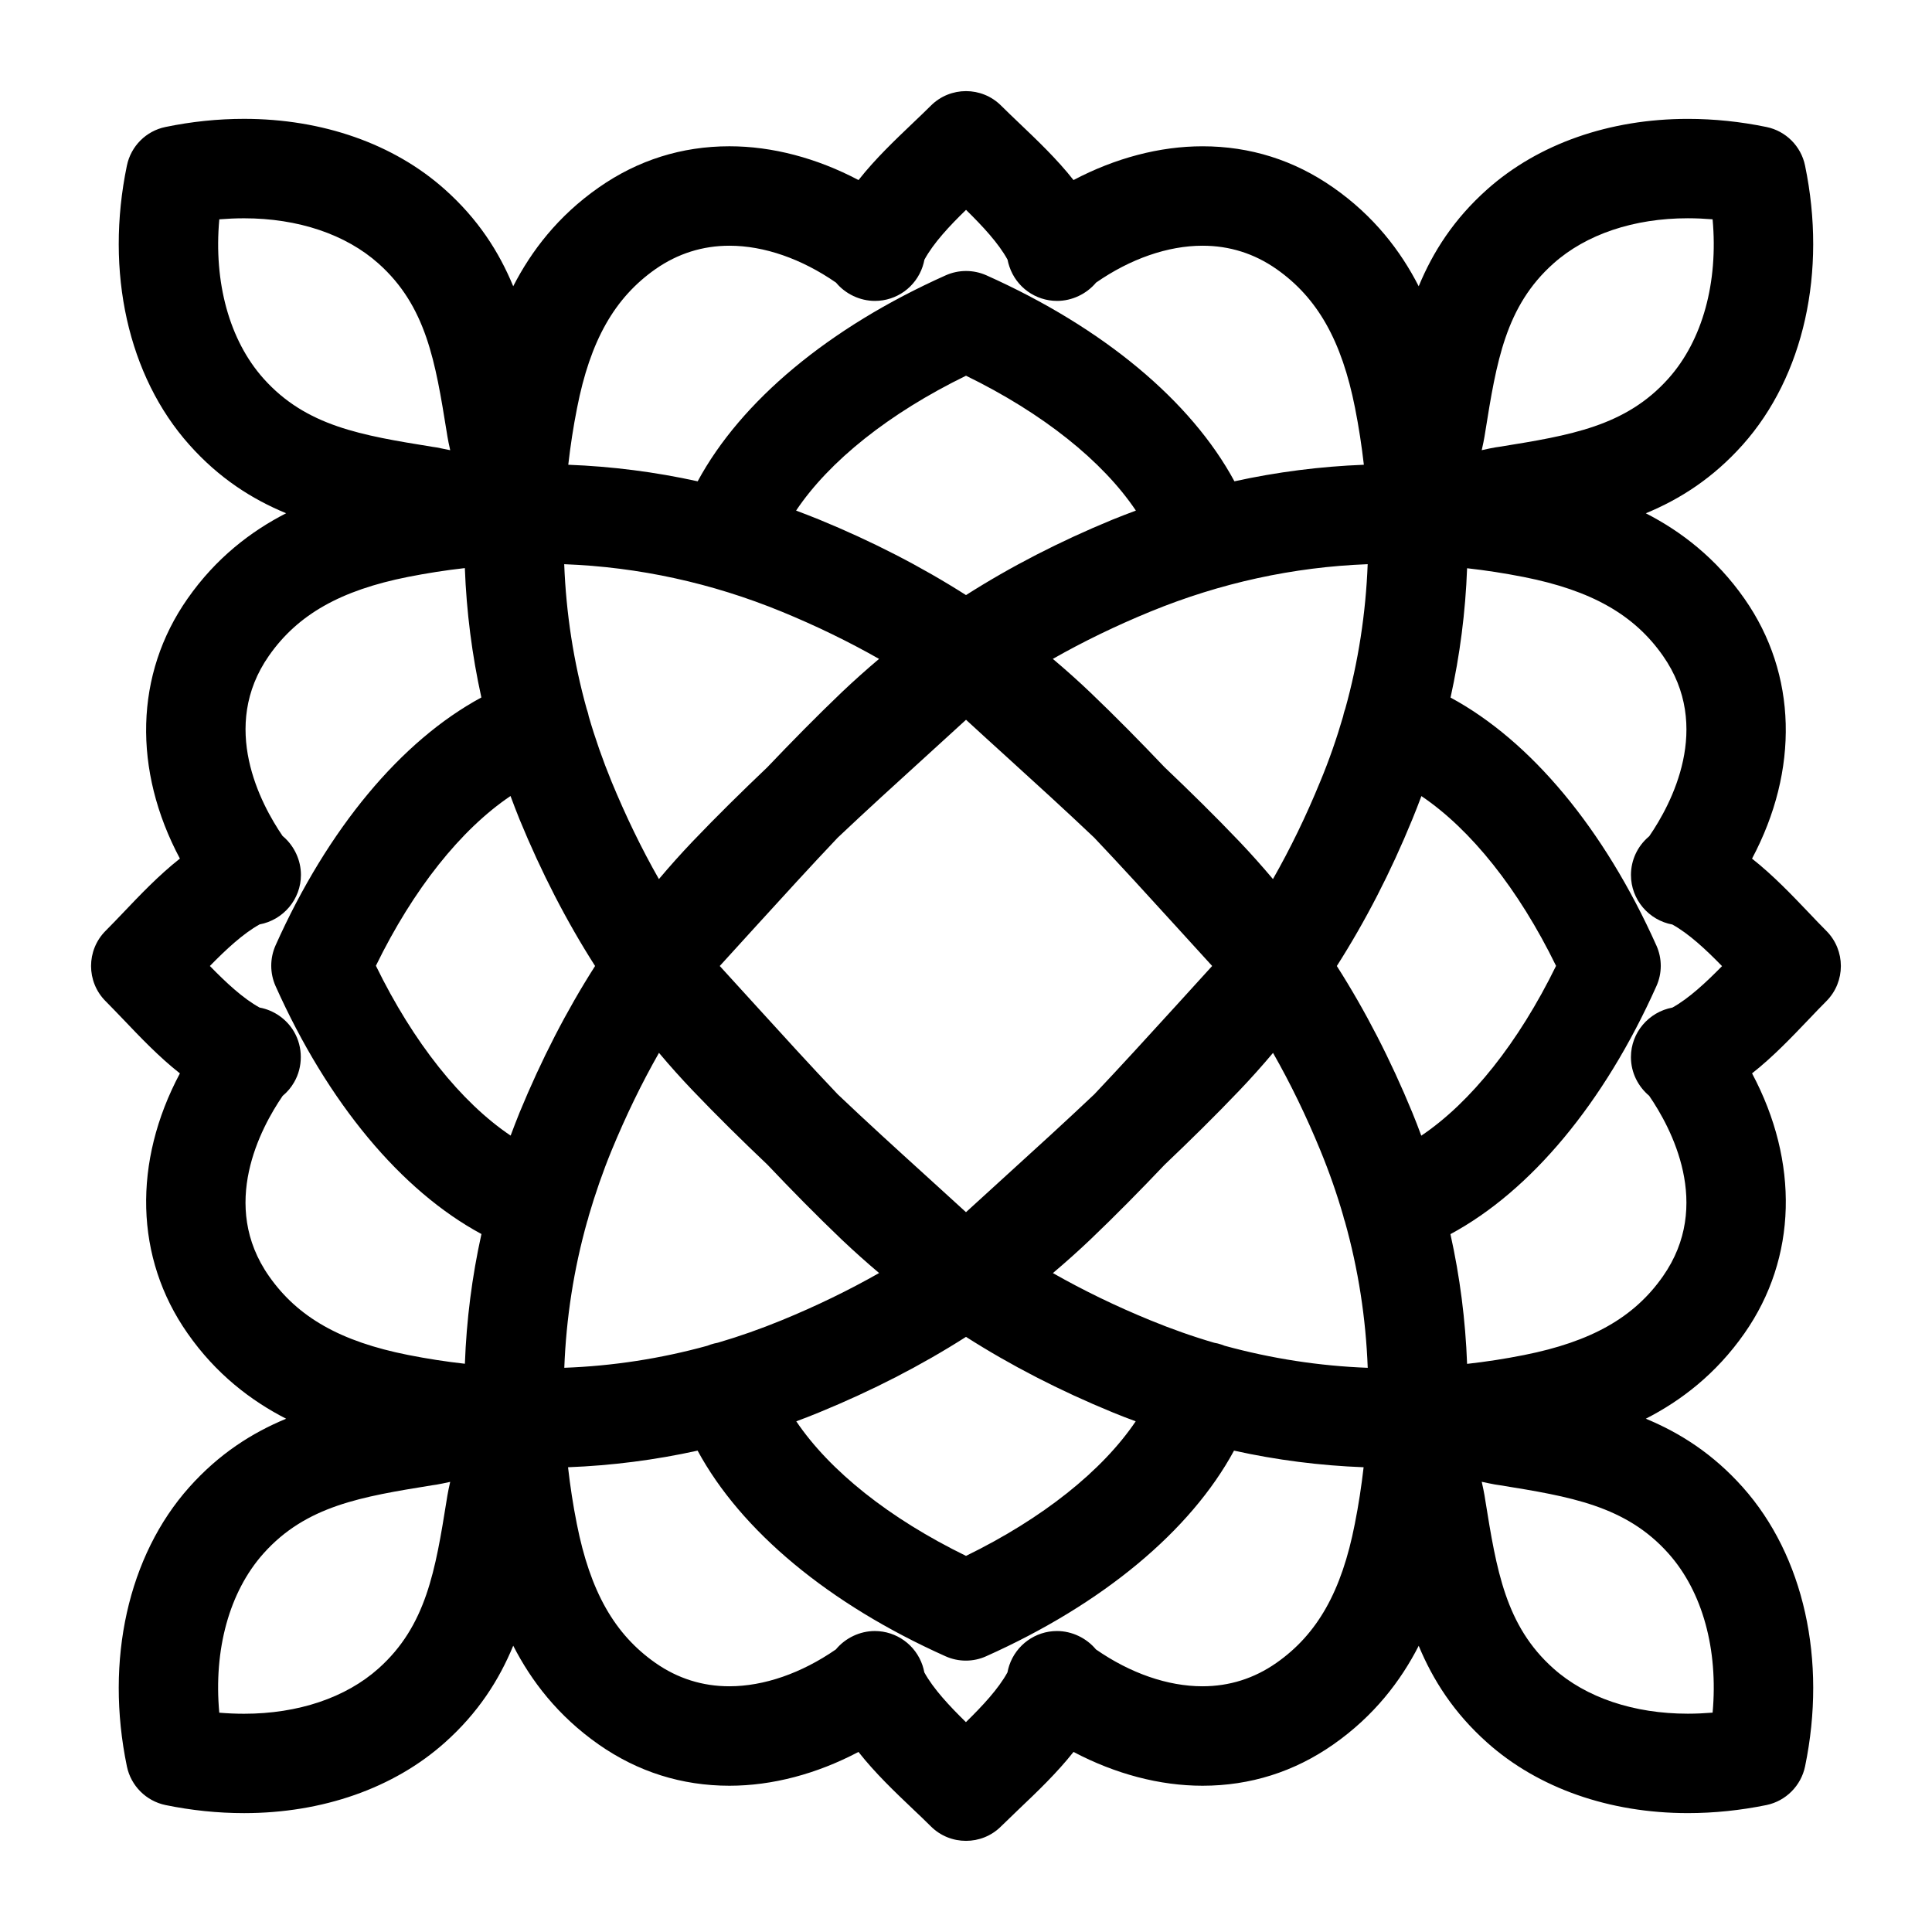 <?xml version="1.0" encoding="UTF-8"?>
<!-- Uploaded to: SVG Repo, www.svgrepo.com, Generator: SVG Repo Mixer Tools -->
<svg fill="#000000" width="800px" height="800px" version="1.1" viewBox="144 144 512 512" xmlns="http://www.w3.org/2000/svg">
 <path d="m623.44 414.04c1.566-1.641 3.078-3.254 4.574-4.731 5.113-5.141 5.113-13.461 0-18.605-1.496-1.484-3.012-3.094-4.574-4.734-4.594-4.812-9.523-9.996-15.133-14.426 12.473-23.449 11.992-48.883-2.004-68.875-7.543-10.785-16.828-17.863-26.145-22.645 9.09-3.75 17.789-9.316 25.684-18.156 16.188-18.148 22.355-45.816 16.516-73.98-1.055-5.152-5.098-9.176-10.207-10.227-6.898-1.43-13.914-2.156-20.852-2.156-20.781 0-39.672 6.637-53.172 18.672-8.844 7.871-14.391 16.582-18.156 25.688-4.766-9.34-11.836-18.605-22.621-26.148-10.379-7.273-22.051-10.949-34.676-10.949-11.348 0-23.121 3.117-34.184 8.949-4.43-5.617-9.645-10.559-14.453-15.148-1.633-1.57-3.254-3.094-4.742-4.586-5.133-5.113-13.453-5.113-18.59 0-1.48 1.492-3.109 3.012-4.746 4.586-4.805 4.59-10.02 9.531-14.438 15.148-11.074-5.836-22.859-8.953-34.207-8.953-12.629 0-24.289 3.672-34.672 10.949-10.785 7.543-17.844 16.812-22.633 26.148-3.758-9.109-9.309-17.816-18.152-25.688-13.508-12.055-32.395-18.676-53.172-18.676-6.926 0-13.941 0.727-20.832 2.156-5.141 1.055-9.152 5.074-10.223 10.227-5.844 28.172 0.328 55.832 16.531 73.98 7.871 8.844 16.582 14.402 25.668 18.156-9.309 4.769-18.602 11.855-26.133 22.645-14.012 19.992-14.516 45.43-2.019 68.875-5.617 4.43-10.539 9.613-15.121 14.426-1.586 1.641-3.094 3.254-4.59 4.734-5.109 5.144-5.109 13.473 0 18.605 1.496 1.5 3.004 3.09 4.59 4.731 4.578 4.801 9.5 10 15.121 14.426-12.484 23.438-11.992 48.883 2.019 68.875 7.527 10.801 16.812 17.863 26.133 22.645-9.09 3.762-17.793 9.316-25.684 18.156-16.188 18.148-22.359 45.816-16.516 73.98 1.066 5.144 5.09 9.168 10.223 10.242 6.883 1.414 13.898 2.141 20.832 2.141 20.777 0 39.664-6.613 53.176-18.672 8.844-7.875 14.391-16.59 18.152-25.695 4.777 9.336 11.844 18.602 22.633 26.168 10.383 7.262 22.043 10.941 34.672 10.941 11.352 0 23.137-3.129 34.188-8.957 4.418 5.613 9.633 10.574 14.438 15.148 1.664 1.578 3.273 3.094 4.746 4.578 2.578 2.57 5.93 3.836 9.316 3.836 3.352 0 6.715-1.266 9.285-3.836 1.512-1.484 3.113-3.004 4.742-4.578 4.816-4.574 10.02-9.539 14.461-15.148 11.055 5.828 22.832 8.957 34.18 8.957 12.629 0 24.305-3.68 34.676-10.941 10.785-7.547 17.852-16.82 22.625-26.145 3.769 9.078 9.32 17.789 18.156 25.668 13.504 12.055 32.391 18.672 53.168 18.672 6.934 0 13.949-0.727 20.859-2.141 5.113-1.074 9.133-5.098 10.207-10.242 5.836-28.18-0.328-55.832-16.516-73.98-7.894-8.844-16.594-14.391-25.688-18.156 9.316-4.769 18.605-11.84 26.148-22.645 13.992-19.992 14.488-45.438 2.004-68.875 5.609-4.414 10.531-9.613 15.125-14.414zm-154.89 86.605c-0.297-0.121-0.574-0.23-0.891-0.328-0.613-0.215-1.238-0.363-1.875-0.469-5.719-1.672-11.359-3.668-16.906-5.949-9.191-3.758-17.766-7.926-25.852-12.52 3.375-2.848 6.68-5.801 9.895-8.855 6.848-6.539 13.391-13.203 19.75-19.891 6.672-6.34 13.324-12.879 19.84-19.711 3.059-3.211 6.004-6.504 8.855-9.895 4.606 8.082 8.777 16.68 12.543 25.84 2.359 5.742 4.387 11.543 6.074 17.383 0.105 0.469 0.215 0.906 0.387 1.367 0 0.031 0.016 0.051 0.035 0.082 3.559 12.68 5.559 25.625 6.055 38.785-12.855-0.488-25.512-2.445-37.91-5.84zm-136.22-0.332c-0.297 0.102-0.59 0.207-0.883 0.328-12.402 3.414-25.086 5.367-37.902 5.836 0.5-13.16 2.504-26.105 6.062-38.785 0.016-0.031 0.035-0.051 0.035-0.082 0.172-0.465 0.277-0.902 0.371-1.355 1.719-5.856 3.723-11.672 6.074-17.398 3.789-9.168 7.934-17.738 12.551-25.84 2.84 3.387 5.801 6.688 8.855 9.895 6.539 6.84 13.203 13.402 19.891 19.746 6.34 6.688 12.855 13.32 19.688 19.855 3.231 3.055 6.523 6.004 9.898 8.855-8.086 4.594-16.668 8.762-25.832 12.52-5.562 2.281-11.215 4.277-16.922 5.949-0.633 0.133-1.262 0.254-1.887 0.477zm174.12-206.8c-0.504 13.023-2.469 25.84-5.965 38.395-0.031 0.121-0.102 0.223-0.137 0.363-0.172 0.52-0.309 1.055-0.414 1.586-1.691 5.809-3.691 11.578-6.055 17.254-3.754 9.18-7.934 17.766-12.531 25.852-2.848-3.375-5.793-6.68-8.844-9.895-6.531-6.848-13.195-13.387-19.879-19.746-6.344-6.664-12.879-13.32-19.719-19.855-3.211-3.059-6.508-6.004-9.895-8.855 8.082-4.594 16.672-8.762 25.852-12.531 18.547-7.606 37.879-11.82 57.586-12.566zm-95.863 162.07c-3.492 3.18-7.031 6.41-10.59 9.656-3.57-3.273-7.113-6.488-10.602-9.656-8.004-7.269-15.773-14.332-23.387-21.578-7.246-7.617-14.324-15.406-21.617-23.418-3.16-3.477-6.387-7.031-9.648-10.59 3.258-3.559 6.488-7.125 9.648-10.602 7.297-7.996 14.363-15.766 21.594-23.391 7.629-7.219 15.402-14.297 23.434-21.594 3.465-3.18 7.012-6.387 10.59-9.664 3.551 3.273 7.094 6.5 10.586 9.664 8.004 7.273 15.781 14.359 23.375 21.566 7.246 7.644 14.328 15.418 21.617 23.426 3.164 3.492 6.394 7.031 9.648 10.59-3.254 3.559-6.484 7.113-9.648 10.605-7.289 8-14.359 15.754-21.566 23.383-7.644 7.231-15.414 14.316-23.434 21.602zm28.234-173.87c-14.047 5.789-26.934 12.426-38.82 19.992-11.887-7.566-24.797-14.219-38.859-19.992-2.039-0.836-4.098-1.617-6.168-2.402 8.805-13.141 24.668-25.809 45.031-35.742 20.348 9.93 36.195 22.605 45.016 35.742-2.062 0.777-4.133 1.559-6.199 2.402zm-87.688 24.371c9.168 3.769 17.738 7.934 25.824 12.531-3.367 2.848-6.664 5.793-9.895 8.855-6.84 6.539-13.367 13.203-19.746 19.891-6.664 6.344-13.32 12.879-19.844 19.711-3.055 3.215-6.012 6.519-8.855 9.895-4.613-8.082-8.762-16.68-12.551-25.84-2.328-5.688-4.344-11.441-6.039-17.266-0.102-0.535-0.23-1.074-0.414-1.586-0.031-0.141-0.082-0.242-0.125-0.363-3.492-12.535-5.465-25.371-5.965-38.395 19.715 0.742 39.066 4.957 57.609 12.566zm-69.441 55.082c5.793 14.062 12.418 26.945 20.012 38.832-7.594 11.895-14.219 24.789-20.012 38.832-0.805 2.019-1.613 4.066-2.371 6.117-13.133-8.836-25.781-24.672-35.703-45.012 9.914-20.328 22.562-36.152 35.676-44.984 0.762 2.086 1.578 4.156 2.398 6.215zm79.449 157.11c14.062-5.773 26.973-12.414 38.859-19.992 11.887 7.578 24.773 14.219 38.82 19.992 2.039 0.852 4.086 1.613 6.152 2.387-8.848 13.109-24.668 25.754-44.969 35.664-20.32-9.91-36.145-22.562-44.984-35.664 2.051-0.766 4.102-1.535 6.121-2.387zm157.14-79.43c-5.785-14.047-12.426-26.953-20.008-38.844 7.582-11.887 14.227-24.777 19.992-38.84 0.855-2.062 1.637-4.117 2.422-6.191 13.105 8.836 25.762 24.66 35.684 44.996-9.949 20.324-22.59 36.172-35.715 45-0.758-2.062-1.547-4.106-2.375-6.121zm19.121-179.11 0.195-1.199c2.988-18.656 5.367-33.379 18.078-44.703 8.664-7.738 21.32-11.992 35.613-11.992 2.203 0 4.387 0.105 6.57 0.281 1.516 16.688-2.641 32.027-11.703 42.184-11.336 12.699-26.066 15.07-44.688 18.082l-1.223 0.18c-0.84 0.145-2.074 0.395-3.57 0.734 0.328-1.477 0.594-2.715 0.727-3.566zm-219.65-44.449c5.875-4.09 12.453-6.168 19.559-6.168 9.184 0 19.125 3.461 28.242 9.777 2.5 3.004 6.34 4.848 10.309 4.848 5.75 0 10.816-3.656 12.645-9.105 0.195-0.605 0.363-1.219 0.48-1.828 2.387-4.387 6.613-8.918 11.023-13.195 4.379 4.297 8.602 8.82 11 13.195 0.117 0.609 0.281 1.223 0.488 1.828 1.824 5.445 6.906 9.105 12.645 9.105 3.969 0 7.805-1.844 10.324-4.848 9.109-6.324 19.035-9.777 28.227-9.777 7.133 0 13.699 2.07 19.559 6.168 10.887 7.629 17.32 18.988 20.848 36.832 1.004 5.059 1.762 10.055 2.336 15.047-11.559 0.449-23.016 1.91-34.301 4.387-11.465-21.25-34.727-40.719-65.746-54.598-3.426-1.516-7.324-1.516-10.742 0-31.031 13.871-54.281 33.344-65.758 54.598-11.281-2.484-22.73-3.949-34.293-4.387 0.57-4.992 1.328-10 2.332-15.047 3.492-17.848 9.938-29.203 20.824-36.832zm-103.93 29.02c-9.055-10.152-13.219-25.496-11.703-42.184 2.191-0.172 4.379-0.273 6.566-0.273 14.309 0 26.953 4.254 35.621 11.992 12.695 11.324 15.074 26.047 18.082 44.684l0.195 1.211c0.133 0.84 0.395 2.09 0.727 3.57-1.508-0.324-2.731-0.574-3.582-0.727l-1.199-0.18c-18.645-3.023-33.379-5.391-44.707-18.094zm5.086 190.11c1.211-1.004 2.242-2.211 3.043-3.617 2.352-4.055 2.352-9.27 0-13.332-1.965-3.402-5.352-5.75-9.152-6.453-4.363-2.387-8.914-6.637-13.18-11.02 4.281-4.379 8.828-8.609 13.18-11.02 6.207-1.148 10.953-6.59 10.953-13.129 0-3.856-1.75-7.617-4.644-10.117-0.086-0.059-0.156-0.105-0.215-0.176-5.801-8.488-16.785-28.969-3.606-47.797 7.629-10.906 18.988-17.324 36.84-20.871 5.039-0.988 10.035-1.777 15.062-2.336 0.43 11.578 1.895 23.008 4.379 34.285-21.242 11.473-40.684 34.727-54.547 65.711-1.516 3.426-1.516 7.344 0 10.758 13.863 31 33.309 54.266 54.566 65.727-2.504 11.309-3.969 22.777-4.387 34.379-5.031-0.559-10.027-1.336-15.07-2.336-17.844-3.543-29.207-9.965-36.832-20.863-13.215-18.824-2.203-39.309 3.609-47.793zm43.668 105.84-0.195 1.211c-2.996 18.656-5.387 33.379-18.082 44.703-8.66 7.738-21.305 11.992-35.621 11.992-2.191 0-4.383-0.102-6.566-0.281-1.527-16.695 2.641-32.023 11.703-42.184 11.332-12.699 26.066-15.062 44.688-18.082l1.219-0.18c0.848-0.145 2.074-0.395 3.582-0.727-0.336 1.477-0.594 2.727-0.727 3.547zm219.65 44.449c-5.859 4.098-12.438 6.176-19.562 6.176-9.184 0-19.113-3.445-28.223-9.766-2.519-3.023-6.359-4.875-10.332-4.875-5.734 0-10.812 3.68-12.645 9.109-0.191 0.609-0.363 1.223-0.48 1.855-2.387 4.359-6.621 8.891-11.004 13.18-4.394-4.301-8.625-8.828-11.023-13.18-0.117-0.629-0.277-1.23-0.48-1.855-1.828-5.43-6.902-9.109-12.652-9.109-3.965 0-7.805 1.855-10.309 4.875-9.125 6.309-19.055 9.766-28.242 9.766-7.109 0-13.684-2.074-19.555-6.176-10.883-7.617-17.324-18.988-20.852-36.844-1.008-5.027-1.762-10.039-2.332-15.027 11.594-0.441 23.059-1.918 34.336-4.402 11.492 21.227 34.734 40.641 65.703 54.496 1.715 0.77 3.535 1.152 5.391 1.152 1.824 0 3.656-0.379 5.367-1.152 30.969-13.855 54.203-33.273 65.695-54.496 11.289 2.5 22.773 3.965 34.344 4.402-0.574 4.988-1.336 10.016-2.336 15.027-3.488 17.859-9.926 29.242-20.809 36.844zm103.93-29.023c9.059 10.16 13.215 25.484 11.703 42.184-2.191 0.172-4.379 0.281-6.57 0.281-14.281 0-26.949-4.246-35.613-11.984-12.707-11.32-15.078-26.059-18.078-44.699l-0.195-1.215c-0.133-0.828-0.398-2.074-0.73-3.559 1.5 0.328 2.734 0.574 3.578 0.727l1.211 0.18c18.625 3.023 33.367 5.394 44.695 18.086zm1.035-144.66c-6.223 1.145-10.977 6.586-10.977 13.125 0 4.117 1.906 7.789 4.828 10.242 5.809 8.465 16.879 28.98 3.648 47.848-7.621 10.902-18.969 17.32-36.832 20.867-5.031 1.004-10.062 1.777-15.062 2.336-0.43-11.613-1.906-23.07-4.414-34.379 21.277-11.457 40.719-34.727 54.586-65.73 1.535-3.41 1.535-7.324 0-10.75-13.871-30.984-33.309-54.238-54.559-65.719 2.488-11.273 3.961-22.695 4.387-34.273 5.008 0.555 10.035 1.344 15.062 2.332 17.871 3.543 29.211 9.969 36.84 20.871 13.195 18.828 2.207 39.324-3.617 47.797-0.066 0.07-0.133 0.117-0.188 0.172-2.973 2.539-4.672 6.219-4.672 10.121 0 6.535 4.742 11.996 10.977 13.129 4.344 2.402 8.891 6.629 13.16 11.02-4.273 4.359-8.824 8.594-13.168 10.992z"/>
</svg>